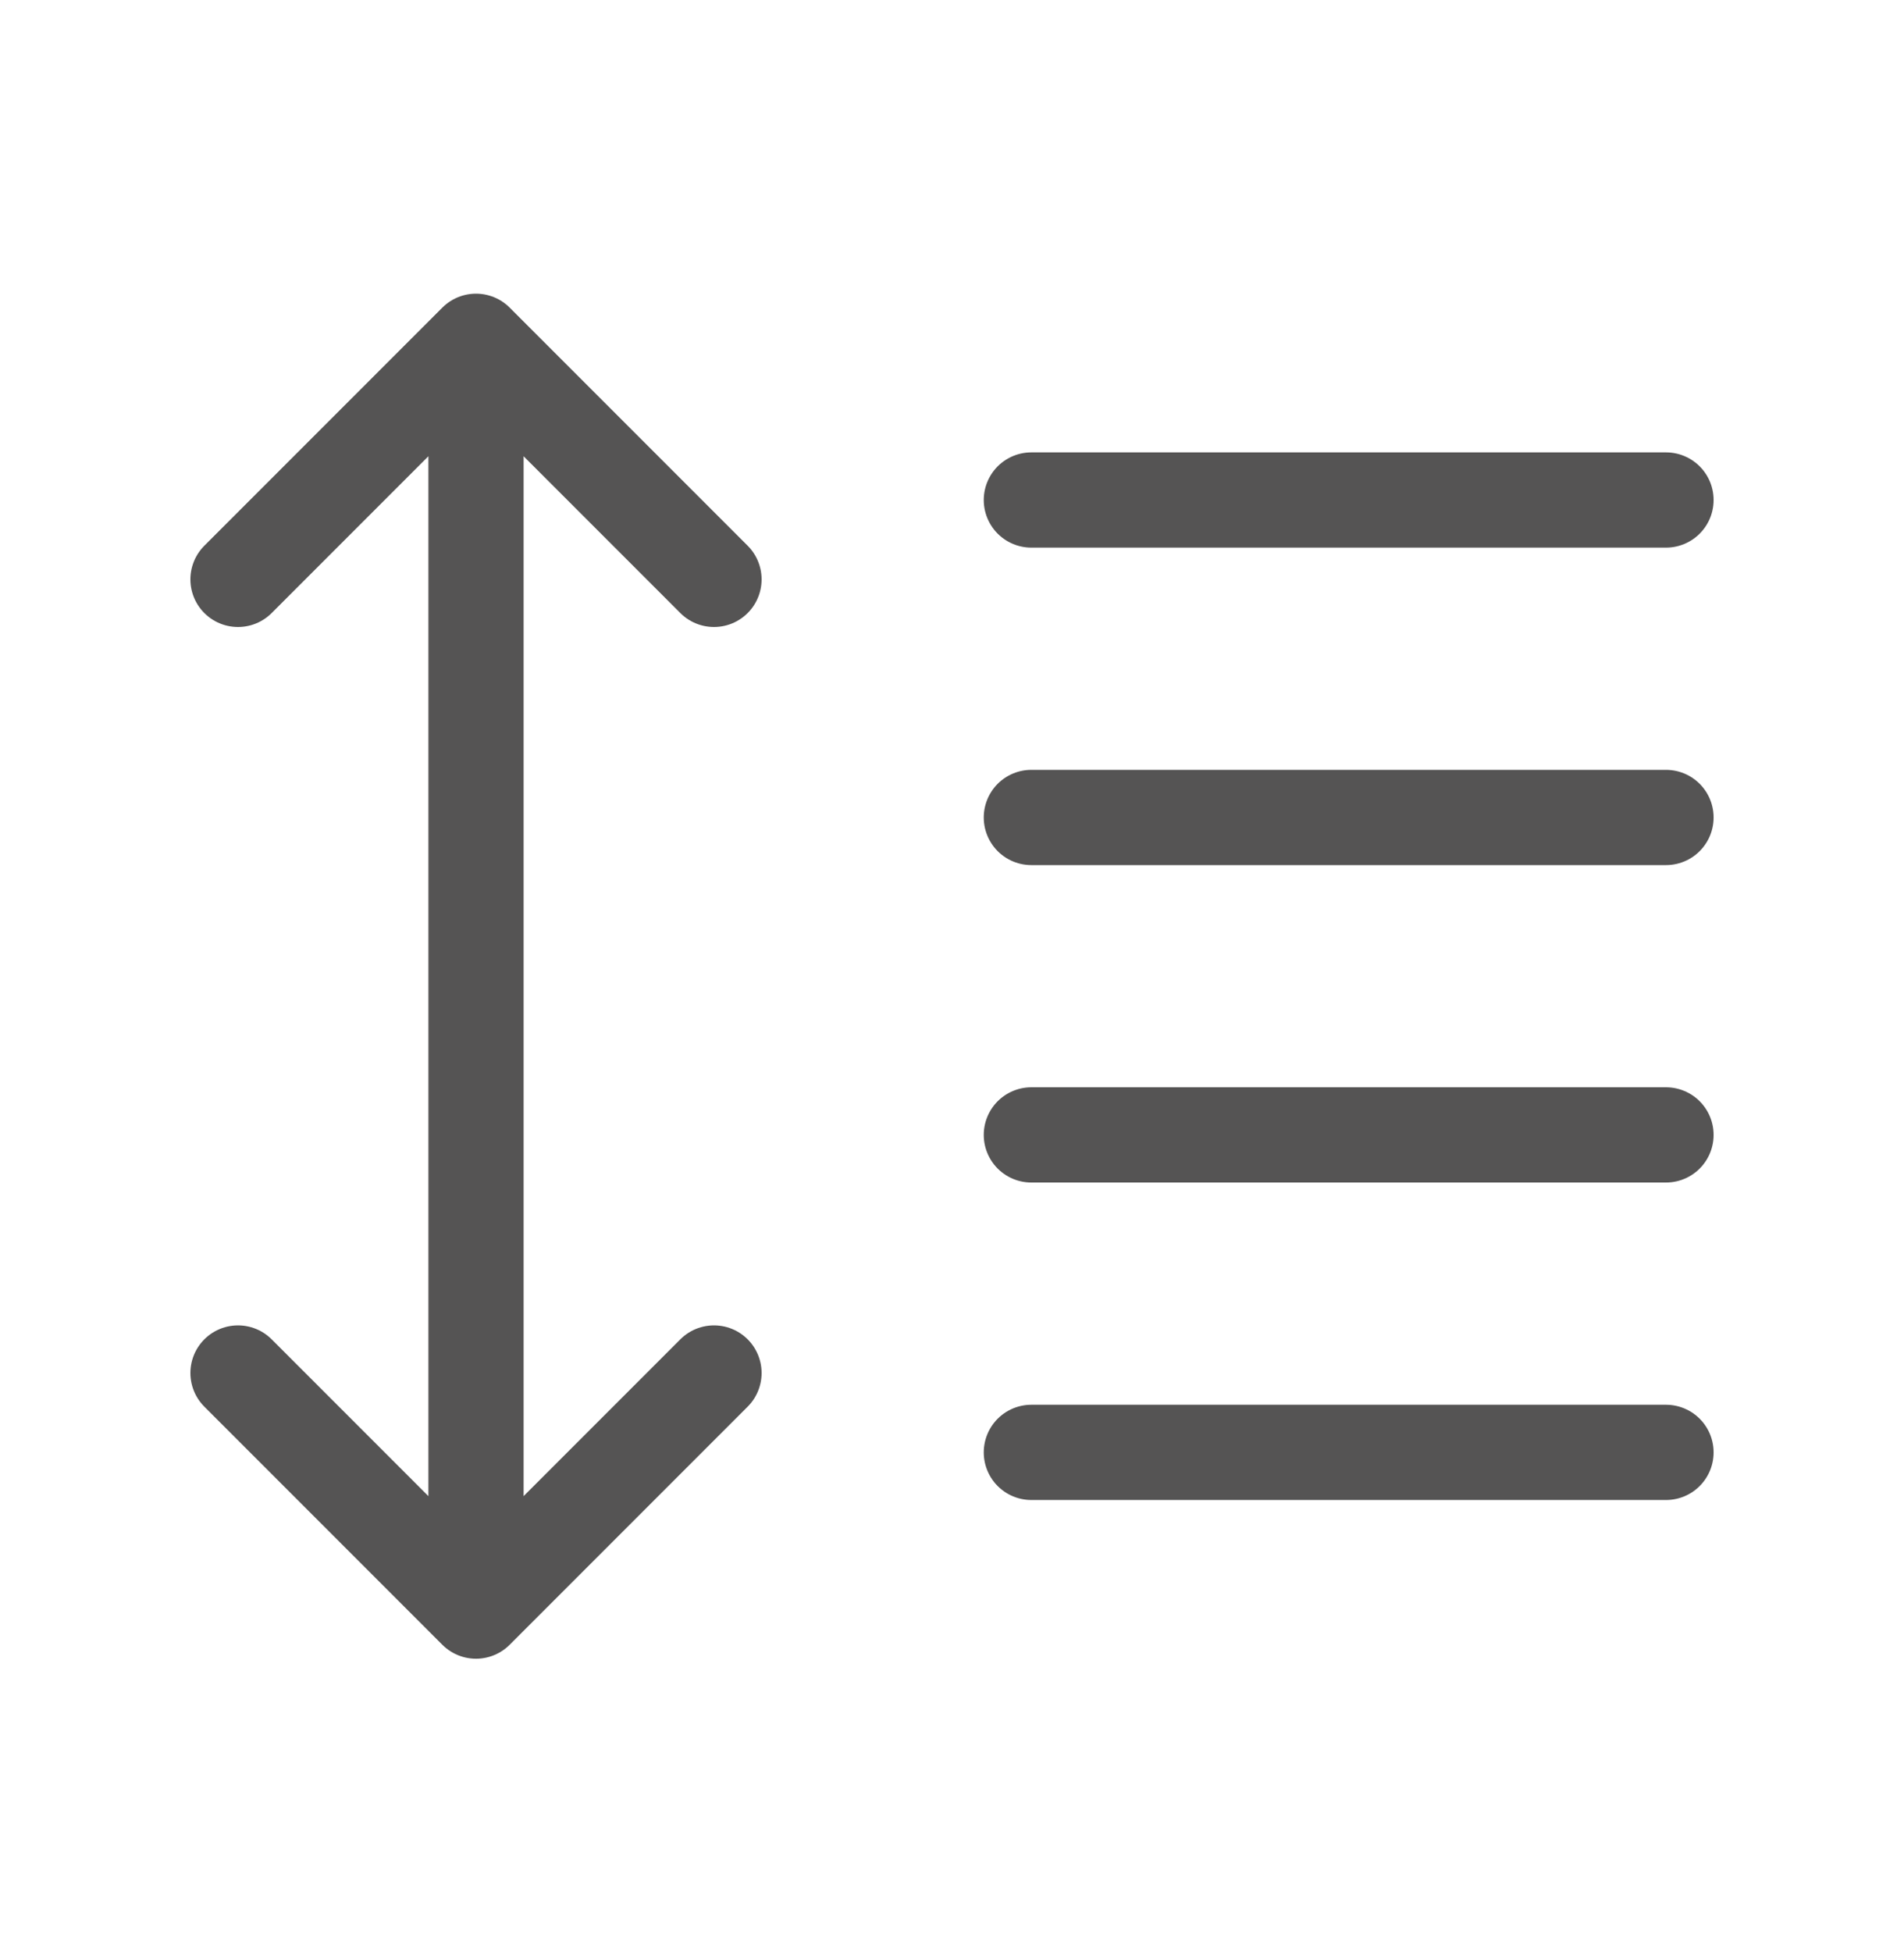 <svg width="40" height="41" viewBox="0 0 40 41" fill="none" xmlns="http://www.w3.org/2000/svg">
<path d="M35 17.167H21.667M35 10.5H21.667M35 23.833H21.667M35 30.5H21.667M10 33.833L10 7.167M10 33.833L5 28.833M10 33.833L15 28.833M10 7.167L5 12.167M10 7.167L15 12.167" stroke="#555454" stroke-width="2" stroke-linecap="round" stroke-linejoin="round"/>
</svg>
